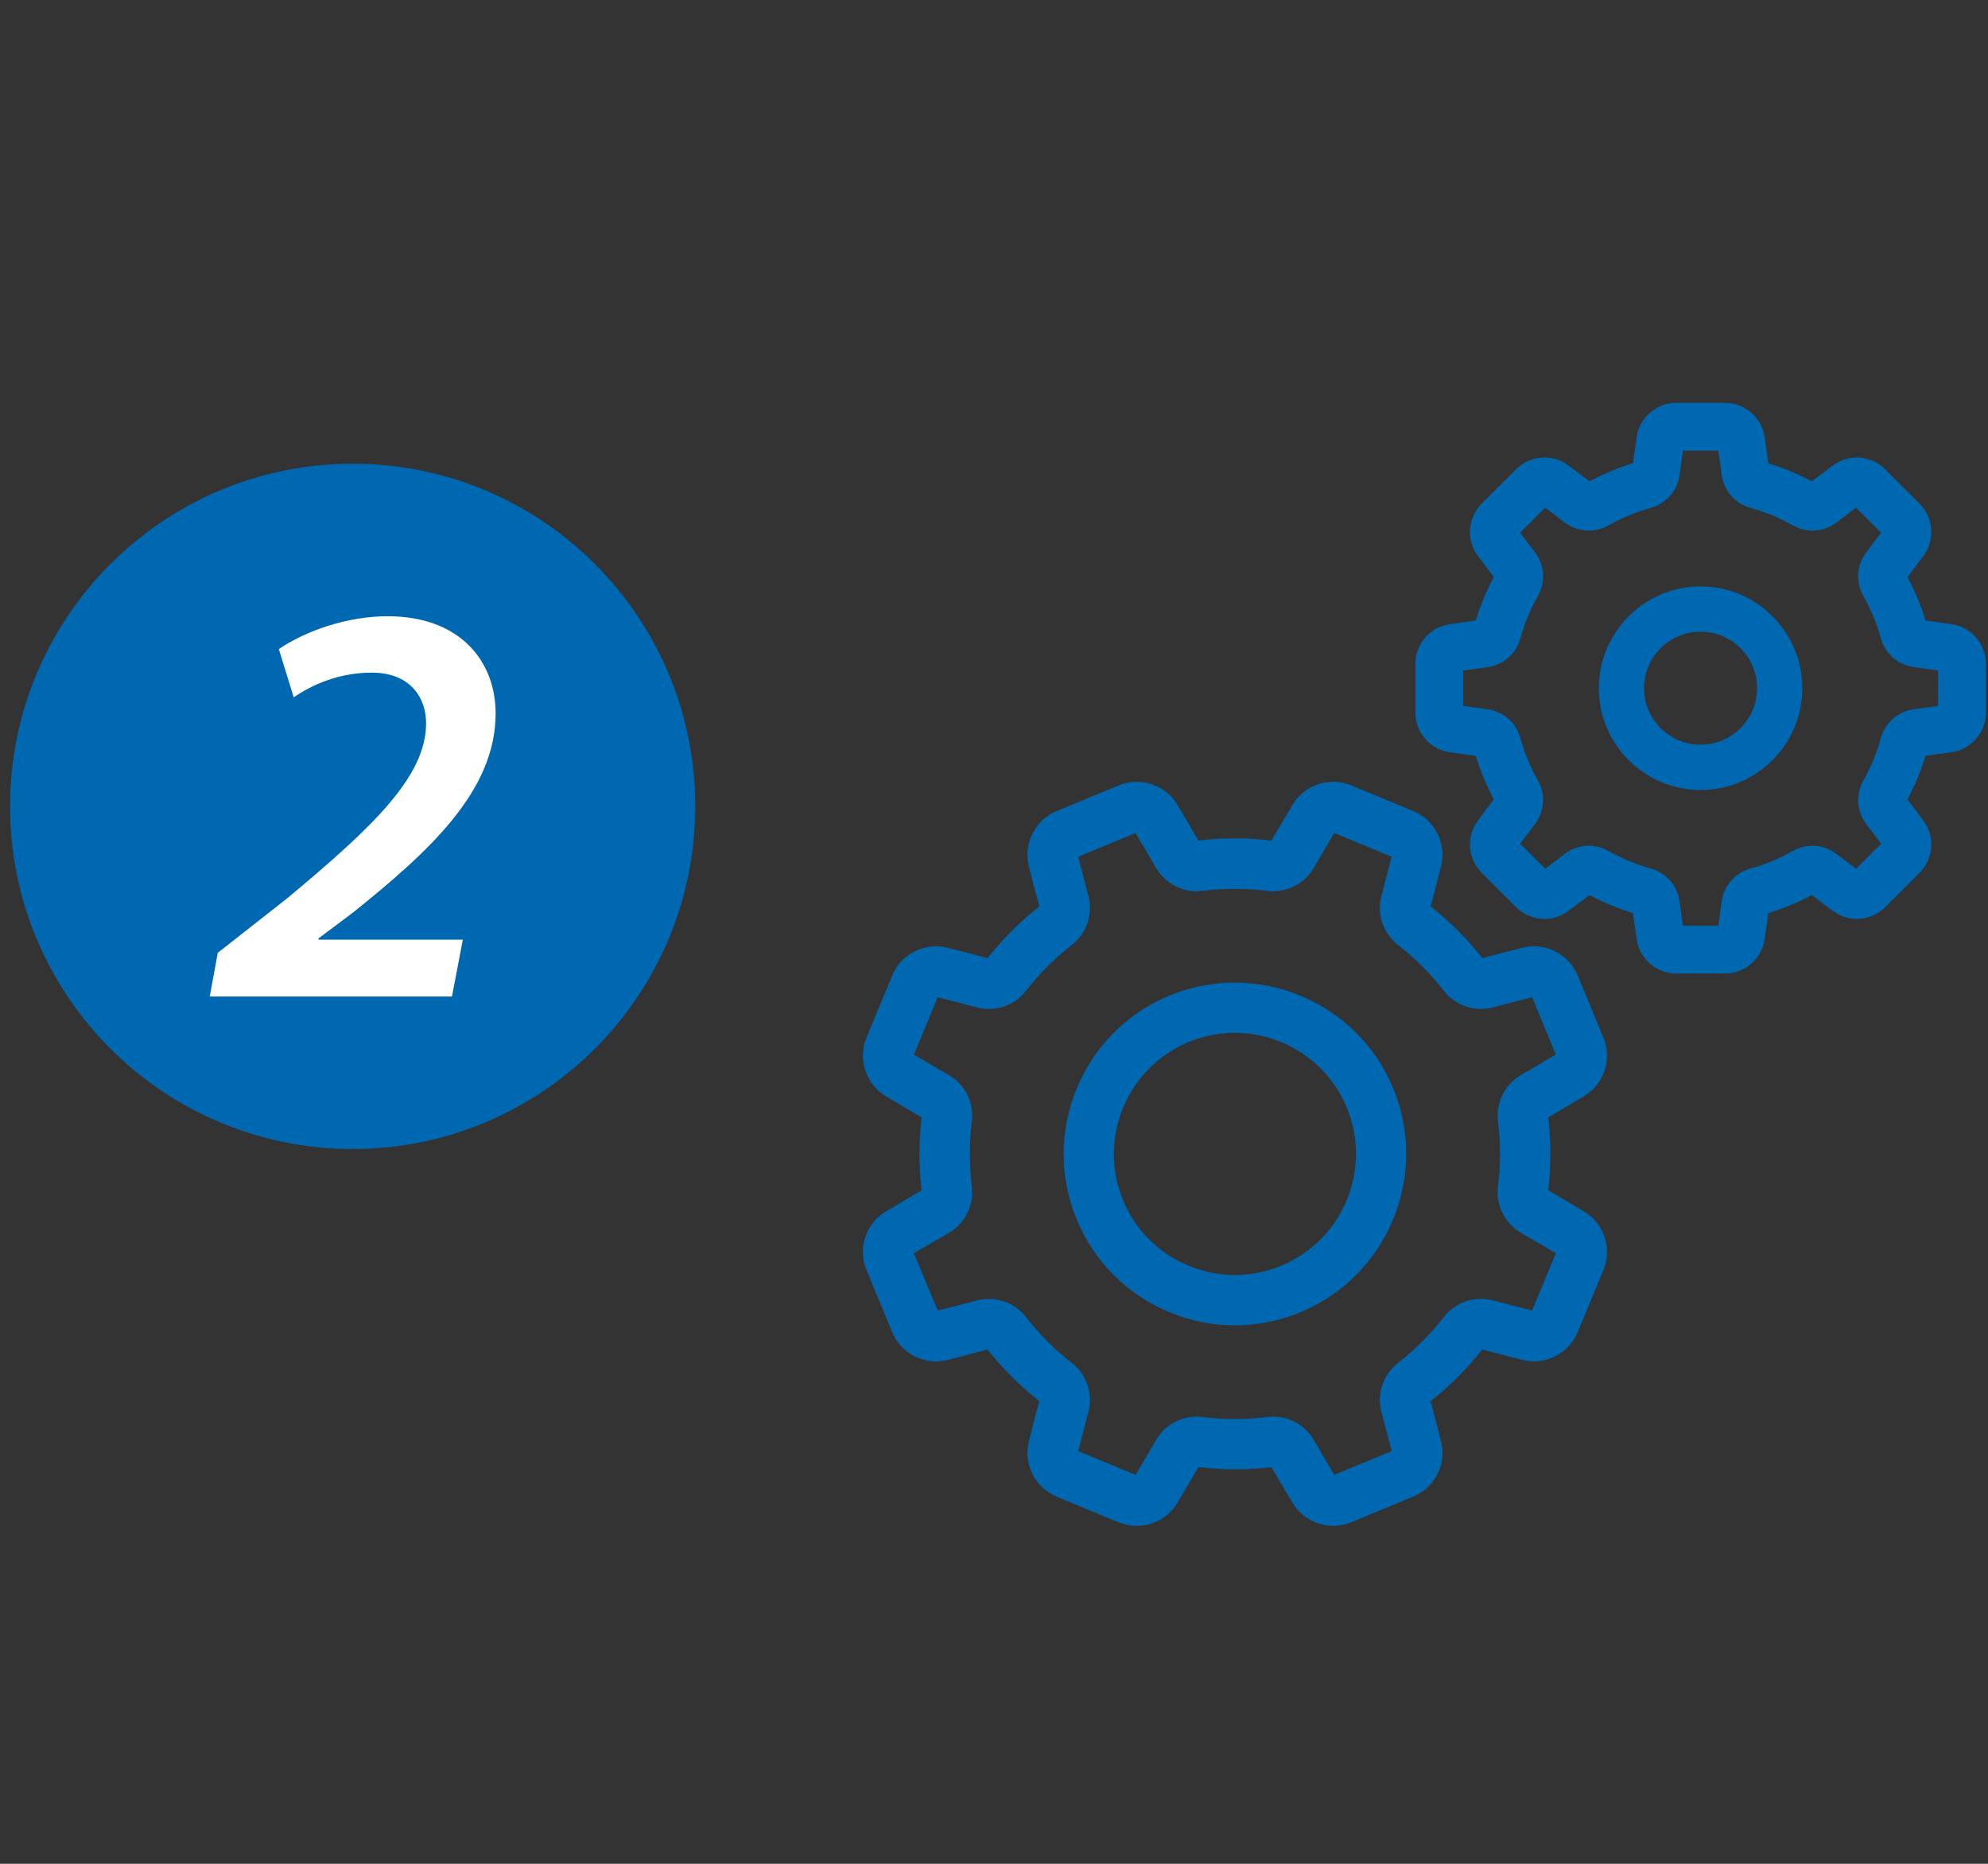 <?xml version="1.0" encoding="utf-8"?>
<!-- Generator: Adobe Illustrator 16.0.0, SVG Export Plug-In . SVG Version: 6.00 Build 0)  -->
<!DOCTYPE svg PUBLIC "-//W3C//DTD SVG 1.1//EN" "http://www.w3.org/Graphics/SVG/1.1/DTD/svg11.dtd">
<svg version="1.1" id="Layer_1" xmlns="http://www.w3.org/2000/svg" xmlns:xlink="http://www.w3.org/1999/xlink" x="0px" y="0px"
	 width="64px" height="60px" viewBox="0 0 64 60" enable-background="new 0 0 64 60" xml:space="preserve">
<rect x="0" y="0" width="64" height="60" fill="#333333" stroke="none"/>
<g>
	<path fill="#0067B1" d="M34.712,46.715l1.845,0.764c0.217-0.359,0.437-0.736,0.654-1.113c0.306-0.531,0.891-0.824,1.498-0.75
		c0.695,0.088,1.4,0.088,2.097,0c0.602-0.074,1.19,0.219,1.496,0.754c0.214,0.369,0.434,0.742,0.652,1.109l1.847-0.764
		c-0.104-0.406-0.212-0.828-0.326-1.248c-0.16-0.592,0.049-1.217,0.529-1.59c0.554-0.432,1.051-0.928,1.481-1.482
		c0.373-0.479,0.999-0.688,1.591-0.529c0.417,0.111,0.837,0.223,1.247,0.322l0.764-1.842c-0.363-0.219-0.736-0.438-1.113-0.652
		c-0.529-0.307-0.823-0.895-0.75-1.5c0.088-0.695,0.088-1.402,0-2.096c-0.073-0.605,0.221-1.189,0.752-1.496
		c0.375-0.215,0.748-0.438,1.111-0.654l-0.764-1.846c-0.41,0.104-0.83,0.215-1.247,0.325c-0.592,0.159-1.218-0.047-1.591-0.528
		c-0.431-0.553-0.928-1.051-1.479-1.48c-0.482-0.375-0.691-1-0.531-1.589c0.112-0.419,0.222-0.839,0.326-1.25l-1.847-0.765
		c-0.219,0.365-0.437,0.738-0.654,1.115c-0.304,0.53-0.893,0.824-1.498,0.749c-0.696-0.086-1.398-0.086-2.093,0
		c-0.604,0.076-1.192-0.219-1.498-0.75c-0.218-0.377-0.438-0.75-0.654-1.113l-1.845,0.765c0.104,0.41,0.212,0.831,0.324,1.248
		c0.16,0.592-0.049,1.216-0.529,1.589c-0.552,0.43-1.05,0.928-1.479,1.48c-0.374,0.483-0.999,0.689-1.591,0.53
		c-0.419-0.11-0.839-0.222-1.248-0.323l-0.767,1.844c0.367,0.221,0.74,0.439,1.115,0.654c0.53,0.307,0.826,0.895,0.749,1.496
		c-0.084,0.697-0.084,1.402,0,2.1c0.077,0.602-0.219,1.189-0.749,1.496c-0.375,0.215-0.748,0.434-1.115,0.652l0.767,1.842
		c0.411-0.1,0.831-0.211,1.248-0.322c0.592-0.158,1.214,0.051,1.591,0.529c0.429,0.555,0.928,1.051,1.479,1.482
		c0.48,0.373,0.689,0.998,0.529,1.588C34.924,45.885,34.816,46.305,34.712,46.715 M36.592,49.123c-0.191,0-0.387-0.037-0.575-0.115
		l-2.004-0.83c-0.689-0.285-1.073-1.045-0.894-1.766c0.106-0.43,0.221-0.867,0.338-1.305c-0.618-0.488-1.177-1.045-1.664-1.662
		c-0.438,0.115-0.875,0.23-1.302,0.338c-0.723,0.178-1.481-0.203-1.766-0.893l-0.831-2.008c-0.286-0.686-0.02-1.496,0.617-1.875
		c0.378-0.229,0.769-0.459,1.159-0.688c-0.091-0.775-0.091-1.566,0.001-2.35c-0.392-0.227-0.782-0.455-1.16-0.684
		c-0.637-0.383-0.903-1.189-0.617-1.879l0.831-2.006c0.284-0.689,1.043-1.072,1.766-0.891c0.427,0.105,0.864,0.221,1.302,0.336
		c0.487-0.617,1.049-1.177,1.664-1.663c-0.117-0.436-0.231-0.875-0.338-1.303c-0.18-0.722,0.204-1.481,0.894-1.766l2.004-0.831
		c0.689-0.284,1.496-0.021,1.88,0.617c0.227,0.378,0.457,0.768,0.683,1.158c0.78-0.091,1.57-0.091,2.353,0.003
		c0.226-0.392,0.456-0.782,0.685-1.162c0.382-0.638,1.188-0.901,1.878-0.617l2.006,0.831c0.689,0.284,1.073,1.044,0.892,1.766
		c-0.108,0.429-0.221,0.866-0.337,1.303c0.617,0.487,1.178,1.047,1.665,1.663c0.434-0.115,0.872-0.23,1.302-0.336
		c0.721-0.182,1.479,0.201,1.765,0.891l0.831,2.006c0.286,0.689,0.021,1.496-0.619,1.879c-0.376,0.227-0.767,0.457-1.158,0.684
		c0.093,0.779,0.093,1.57,0,2.35c0.389,0.229,0.78,0.459,1.162,0.688c0.636,0.379,0.899,1.189,0.615,1.875l-0.831,2.008
		c-0.285,0.689-1.044,1.074-1.765,0.893c-0.43-0.107-0.868-0.223-1.306-0.338c-0.485,0.617-1.046,1.178-1.661,1.662
		c0.118,0.441,0.232,0.877,0.337,1.305c0.182,0.721-0.202,1.48-0.892,1.766l-2.006,0.83c-0.689,0.283-1.496,0.021-1.878-0.617
		c-0.229-0.381-0.459-0.771-0.685-1.158c-0.78,0.092-1.57,0.092-2.353-0.004c-0.227,0.395-0.456,0.787-0.683,1.162
		C37.617,48.854,37.113,49.123,36.592,49.123"/>
	<path fill="#0067B1" d="M39.749,33.25c-0.494,0-0.998,0.096-1.484,0.297c-1.985,0.822-2.931,3.105-2.11,5.09
		c0.398,0.963,1.146,1.713,2.11,2.109c0.964,0.4,2.021,0.4,2.981,0c1.985-0.82,2.933-3.104,2.11-5.092
		C42.734,34.156,41.281,33.25,39.749,33.25 M39.756,42.666c-0.716,0-1.433-0.141-2.111-0.424c-1.358-0.564-2.422-1.625-2.983-2.986
		c-1.163-2.809,0.175-6.041,2.983-7.204c2.812-1.163,6.043,0.175,7.206,2.983c1.164,2.813-0.176,6.043-2.984,7.207
		C41.186,42.525,40.469,42.666,39.756,42.666"/>
	<path fill="#0067B1" d="M54.18,29.802h1.137c0.039-0.254,0.074-0.511,0.107-0.771c0.067-0.513,0.433-0.935,0.929-1.071
		c0.478-0.131,0.935-0.323,1.365-0.566c0.447-0.254,1.004-0.215,1.412,0.103c0.209,0.158,0.417,0.316,0.622,0.469l0.808-0.806
		c-0.155-0.205-0.313-0.414-0.473-0.621c-0.314-0.412-0.354-0.965-0.1-1.416c0.244-0.431,0.434-0.888,0.565-1.365
		c0.138-0.496,0.558-0.861,1.072-0.928c0.258-0.032,0.519-0.067,0.771-0.106v-1.139c-0.252-0.035-0.513-0.072-0.771-0.106
		c-0.515-0.067-0.935-0.43-1.072-0.928c-0.132-0.476-0.321-0.935-0.565-1.366c-0.255-0.449-0.215-1.004,0.1-1.414
		c0.159-0.207,0.317-0.415,0.473-0.622l-0.808-0.805c-0.205,0.154-0.413,0.313-0.622,0.472c-0.408,0.314-0.962,0.355-1.412,0.099
		c-0.431-0.244-0.888-0.434-1.365-0.565c-0.496-0.138-0.861-0.558-0.929-1.071c-0.033-0.259-0.068-0.518-0.107-0.773H54.18
		c-0.039,0.255-0.074,0.514-0.107,0.773c-0.067,0.513-0.431,0.933-0.929,1.071c-0.474,0.131-0.935,0.321-1.365,0.565
		c-0.447,0.256-1.004,0.215-1.412-0.099c-0.208-0.16-0.415-0.318-0.622-0.472l-0.808,0.805c0.155,0.207,0.313,0.416,0.473,0.622
		c0.314,0.41,0.355,0.965,0.1,1.414c-0.244,0.431-0.434,0.89-0.565,1.366c-0.136,0.498-0.557,0.861-1.069,0.928
		c-0.261,0.034-0.521,0.071-0.773,0.106v1.139c0.253,0.039,0.513,0.072,0.773,0.106c0.513,0.067,0.934,0.432,1.069,0.928
		c0.132,0.478,0.321,0.935,0.565,1.365c0.256,0.451,0.215,1.004-0.1,1.414c-0.159,0.208-0.317,0.417-0.473,0.622l0.808,0.806
		c0.207-0.153,0.414-0.312,0.622-0.469c0.408-0.318,0.965-0.356,1.412-0.103c0.431,0.244,0.892,0.436,1.365,0.566
		c0.498,0.136,0.861,0.558,0.929,1.071C54.105,29.291,54.141,29.548,54.18,29.802 M55.538,31.339h-1.58
		c-0.629,0-1.174-0.468-1.267-1.09c-0.042-0.281-0.082-0.566-0.122-0.855c-0.484-0.146-0.952-0.341-1.397-0.58
		c-0.23,0.175-0.463,0.351-0.691,0.52c-0.506,0.373-1.223,0.319-1.668-0.126l-1.116-1.116c-0.446-0.444-0.501-1.162-0.125-1.667
		c0.169-0.23,0.344-0.46,0.519-0.691c-0.239-0.446-0.435-0.917-0.582-1.401c-0.286-0.039-0.575-0.079-0.853-0.119
		c-0.622-0.094-1.091-0.639-1.091-1.27v-1.579c0-0.63,0.469-1.173,1.091-1.268c0.277-0.042,0.566-0.083,0.853-0.121
		c0.147-0.484,0.343-0.954,0.582-1.399c-0.175-0.232-0.352-0.462-0.519-0.689c-0.376-0.506-0.321-1.224,0.125-1.67l1.116-1.115
		c0.445-0.445,1.162-0.501,1.668-0.126c0.229,0.168,0.461,0.343,0.691,0.518c0.445-0.239,0.913-0.434,1.397-0.581
		c0.04-0.287,0.08-0.575,0.122-0.854c0.093-0.621,0.638-1.091,1.267-1.091h1.58c0.629,0,1.176,0.471,1.269,1.091
		c0.042,0.279,0.08,0.567,0.121,0.856c0.483,0.145,0.955,0.34,1.398,0.579c0.229-0.175,0.463-0.35,0.691-0.518
		c0.504-0.374,1.223-0.319,1.666,0.126l1.118,1.115c0.444,0.447,0.499,1.164,0.126,1.67c-0.168,0.227-0.343,0.457-0.521,0.689
		c0.241,0.445,0.435,0.915,0.582,1.399c0.289,0.039,0.575,0.079,0.854,0.121c0.622,0.094,1.09,0.637,1.09,1.268v1.579
		c0,0.63-0.468,1.175-1.09,1.27c-0.279,0.04-0.568,0.081-0.854,0.119c-0.147,0.484-0.341,0.955-0.582,1.401
		c0.177,0.23,0.354,0.46,0.519,0.691c0.376,0.504,0.321,1.223-0.123,1.667l-1.118,1.116c-0.443,0.446-1.162,0.5-1.666,0.126
		c-0.229-0.17-0.463-0.345-0.691-0.52c-0.443,0.239-0.915,0.434-1.398,0.58c-0.041,0.289-0.079,0.575-0.121,0.854
		C56.714,30.871,56.167,31.339,55.538,31.339"/>
	<path fill="#0067B1" d="M54.748,20.335c-1.006,0-1.821,0.815-1.821,1.819s0.815,1.819,1.821,1.819c1.002,0,1.819-0.815,1.819-1.819
		S55.75,20.335,54.748,20.335 M54.748,25.432c-1.806,0-3.277-1.471-3.277-3.277c0-1.806,1.472-3.277,3.277-3.277
		s3.275,1.471,3.275,3.277C58.023,23.96,56.554,25.432,54.748,25.432"/>
	<path fill="#0067B1" d="M11.354,36.99c6.092,0,11.029-4.939,11.029-11.032c0-6.092-4.937-11.03-11.029-11.03
		c-6.092,0-11.03,4.938-11.03,11.03C0.324,32.051,5.263,36.99,11.354,36.99"/>
	<path fill="#FFFFFF" d="M6.752,32.08l0.259-1.407l2.24-1.759c2.78-2.315,4.466-3.926,4.466-5.631c0-0.852-0.538-1.629-1.742-1.629
		c-1.073,0-1.927,0.39-2.519,0.795l-0.48-1.555c0.906-0.61,2.241-1.056,3.5-1.056c2.351,0,3.48,1.463,3.48,3.129
		c0,2.502-2.147,4.446-4.592,6.41l-1.111,0.833v0.039h4.647l-0.35,1.832H6.752z"/>
</g>
</svg>
